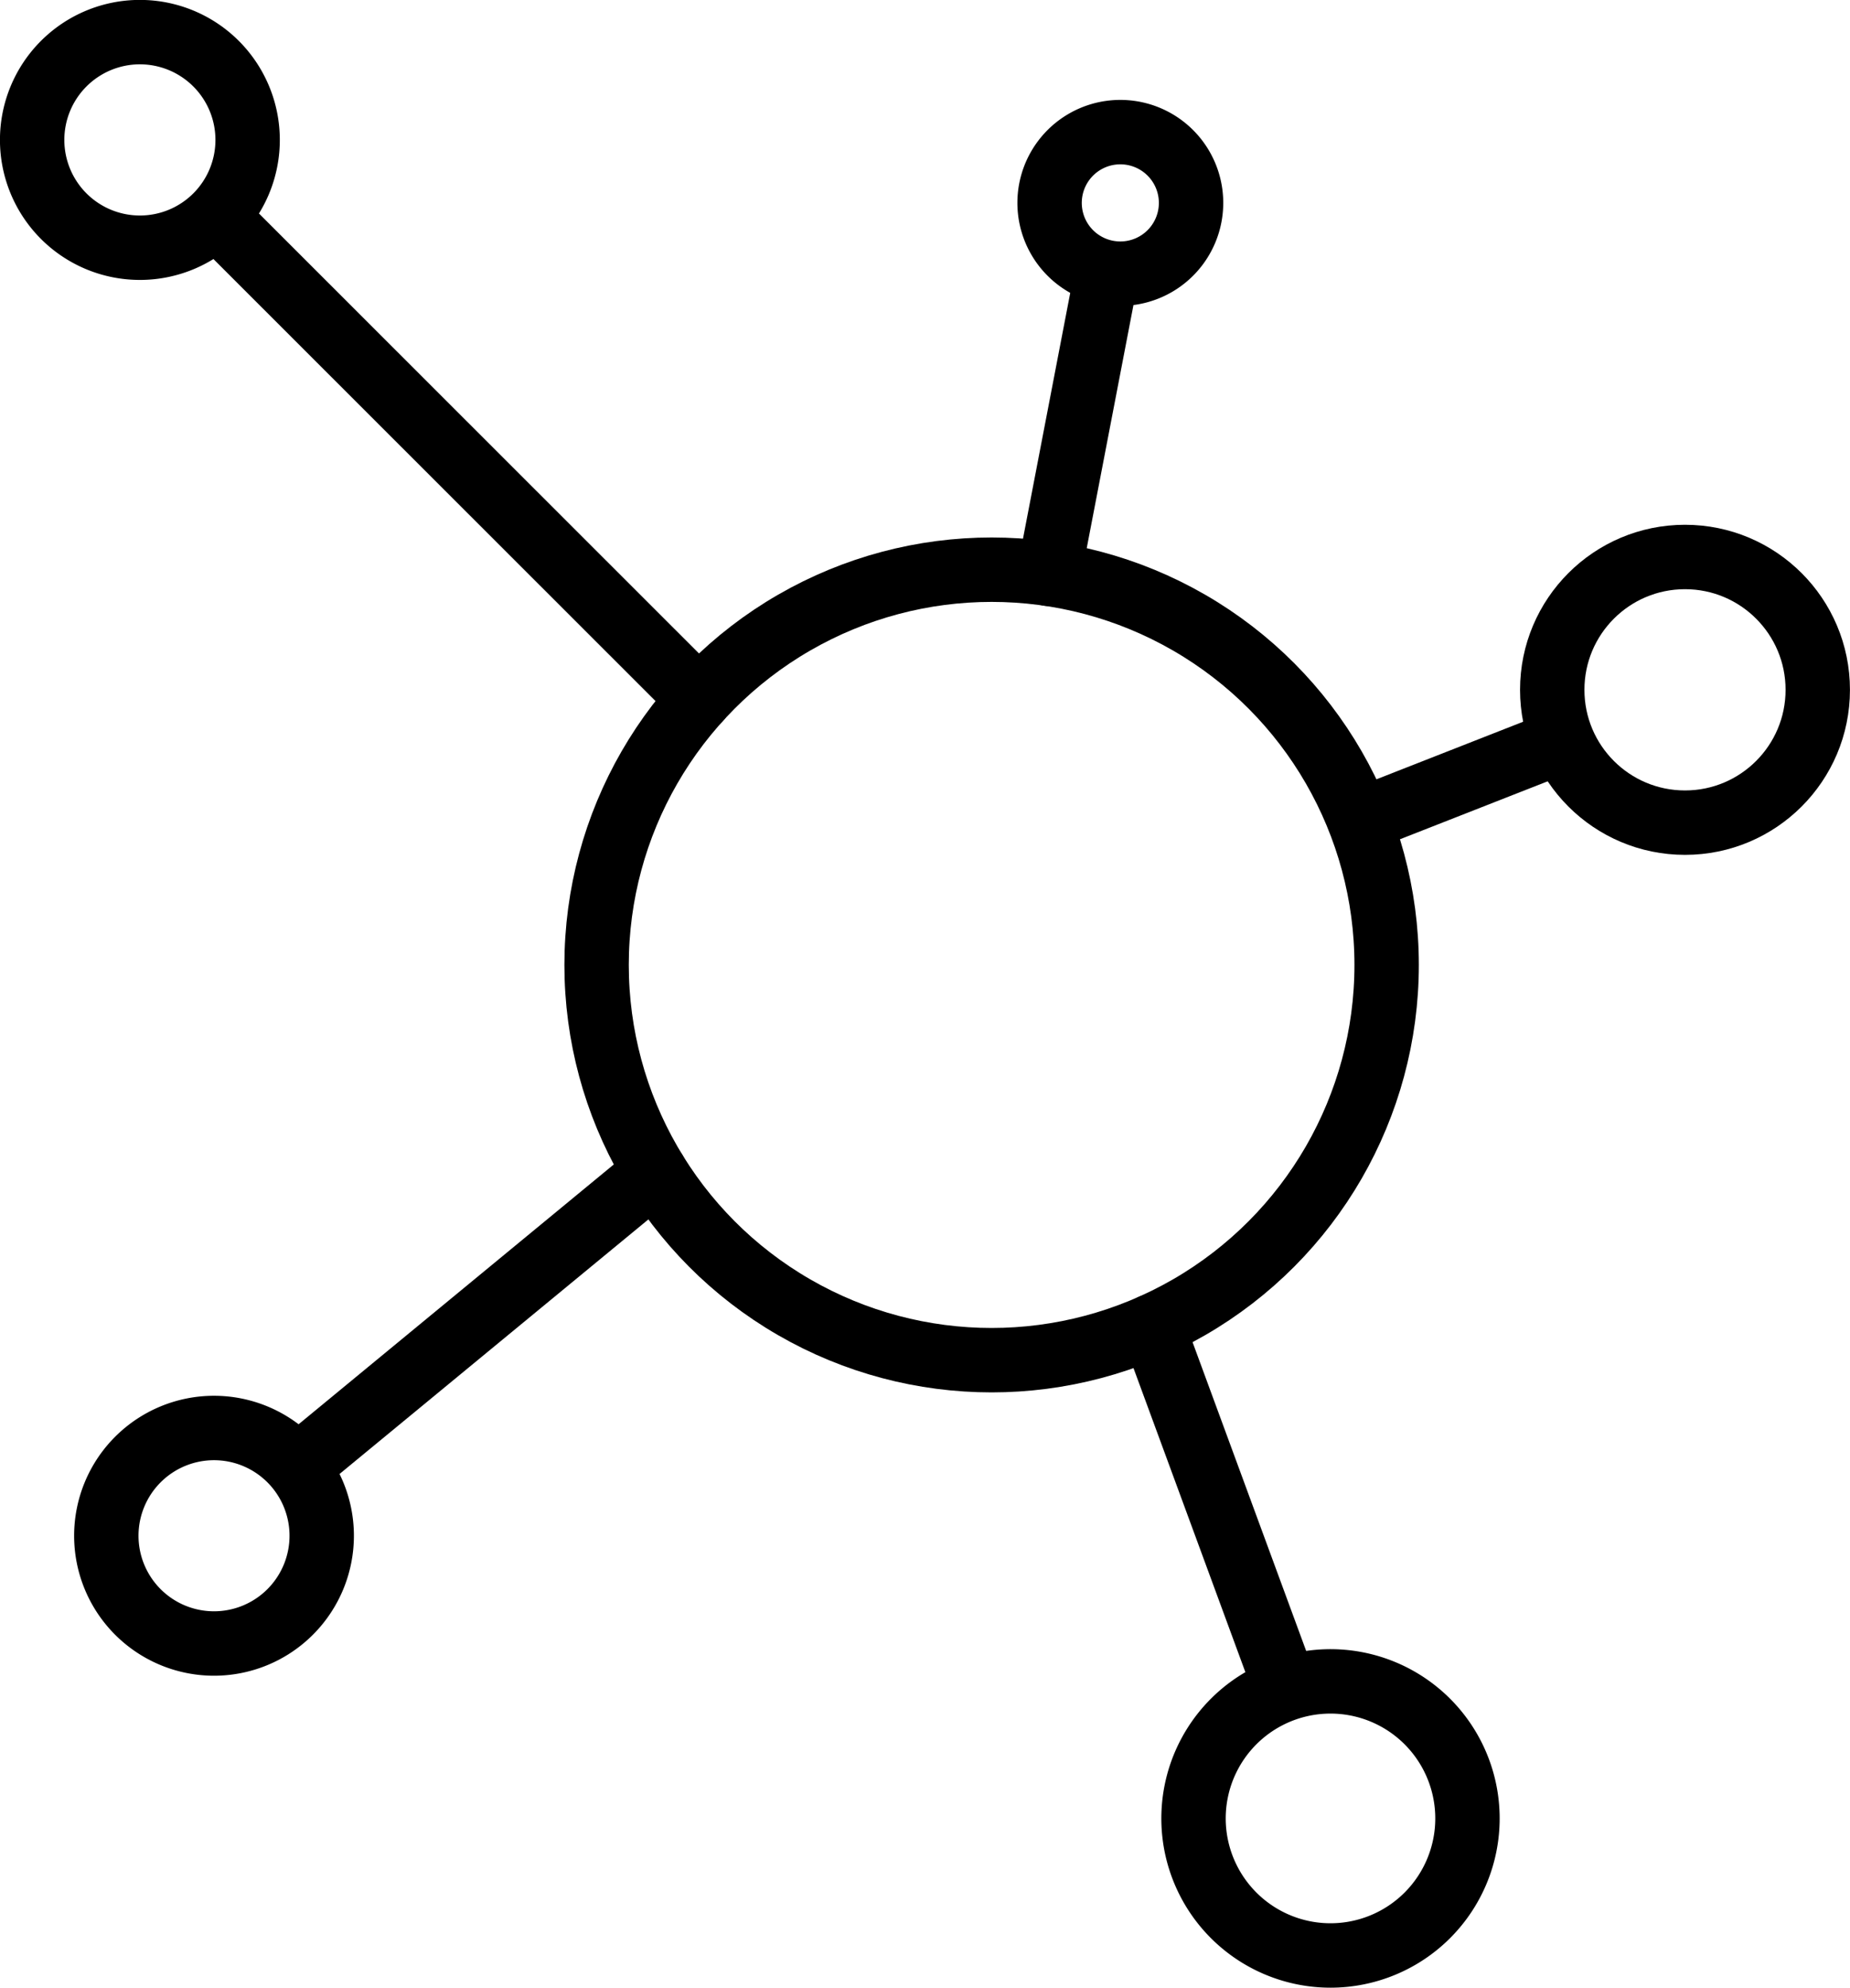 <?xml version="1.0" encoding="UTF-8"?>
<svg xmlns="http://www.w3.org/2000/svg" xmlns:xlink="http://www.w3.org/1999/xlink" width="43.1" height="46.282" viewBox="0 0 43.1 46.282">
  <defs>
    <clipPath id="clip-path">
      <rect id="Rectangle_52" data-name="Rectangle 52" width="43.1" height="46.282" transform="translate(0 0)" fill="none"></rect>
    </clipPath>
  </defs>
  <g id="icon_dedicated-point-of-contact" transform="translate(0 0)">
    <g id="Group_1004" data-name="Group 1004" clip-path="url(#clip-path)">
      <circle id="Ellipse_5" data-name="Ellipse 5" cx="3.093" cy="3.093" r="3.093" transform="translate(36.163 12.969)" fill="none" stroke="#000" stroke-linecap="round" stroke-linejoin="round" stroke-width="1.5"></circle>
      <path id="Path_913" data-name="Path 913" d="M27.731,4.485a1.648,1.648,0,1,0-1.392,1.87A1.648,1.648,0,0,0,27.731,4.485Z" fill="none" stroke="#000" stroke-linecap="round" stroke-linejoin="round" stroke-width="1.5"></path>
      <path id="Path_914" data-name="Path 914" d="M5.769,3.259A2.51,2.51,0,1,0,3.26,5.768,2.509,2.509,0,0,0,5.769,3.259Z" fill="none" stroke="#000" stroke-linecap="round" stroke-linejoin="round" stroke-width="1.5"></path>
      <path id="Path_915" data-name="Path 915" d="M7.495,35.759a2.509,2.509,0,1,0-2.509,2.509A2.509,2.509,0,0,0,7.495,35.759Z" fill="none" stroke="#000" stroke-linecap="round" stroke-linejoin="round" stroke-width="1.5"></path>
      <path id="Path_916" data-name="Path 916" d="M34.188,42.341A3.191,3.191,0,1,0,31,45.532,3.191,3.191,0,0,0,34.188,42.341Z" fill="none" stroke="#000" stroke-linecap="round" stroke-linejoin="round" stroke-width="1.5"></path>
      <line id="Line_41" data-name="Line 41" x1="11.163" y1="11.155" transform="translate(5.126 5.125)" fill="none" stroke="#000" stroke-linecap="round" stroke-linejoin="round" stroke-width="1.5"></line>
      <line id="Line_42" data-name="Line 42" y1="6.749" x2="1.298" transform="translate(24.439 6.613)" fill="none" stroke="#000" stroke-linecap="round" stroke-linejoin="round" stroke-width="1.5"></line>
      <line id="Line_43" data-name="Line 43" y1="1.776" x2="4.528" transform="translate(31.831 17.268)" fill="none" stroke="#000" stroke-linecap="round" stroke-linejoin="round" stroke-width="1.5"></line>
      <line id="Line_44" data-name="Line 44" x2="3.046" y2="8.274" transform="translate(26.846 30.876)" fill="none" stroke="#000" stroke-linecap="round" stroke-linejoin="round" stroke-width="1.5"></line>
      <line id="Line_45" data-name="Line 45" x1="8.304" y2="6.841" transform="translate(6.96 27.291)" fill="none" stroke="#000" stroke-linecap="round" stroke-linejoin="round" stroke-width="1.5"></line>
      <circle id="Ellipse_6" data-name="Ellipse 6" cx="9.203" cy="9.203" r="9.203" transform="translate(13.899 13.265)" fill="none" stroke="#000" stroke-linecap="round" stroke-linejoin="round" stroke-width="1.5"></circle>
    </g>
  </g>
</svg>
